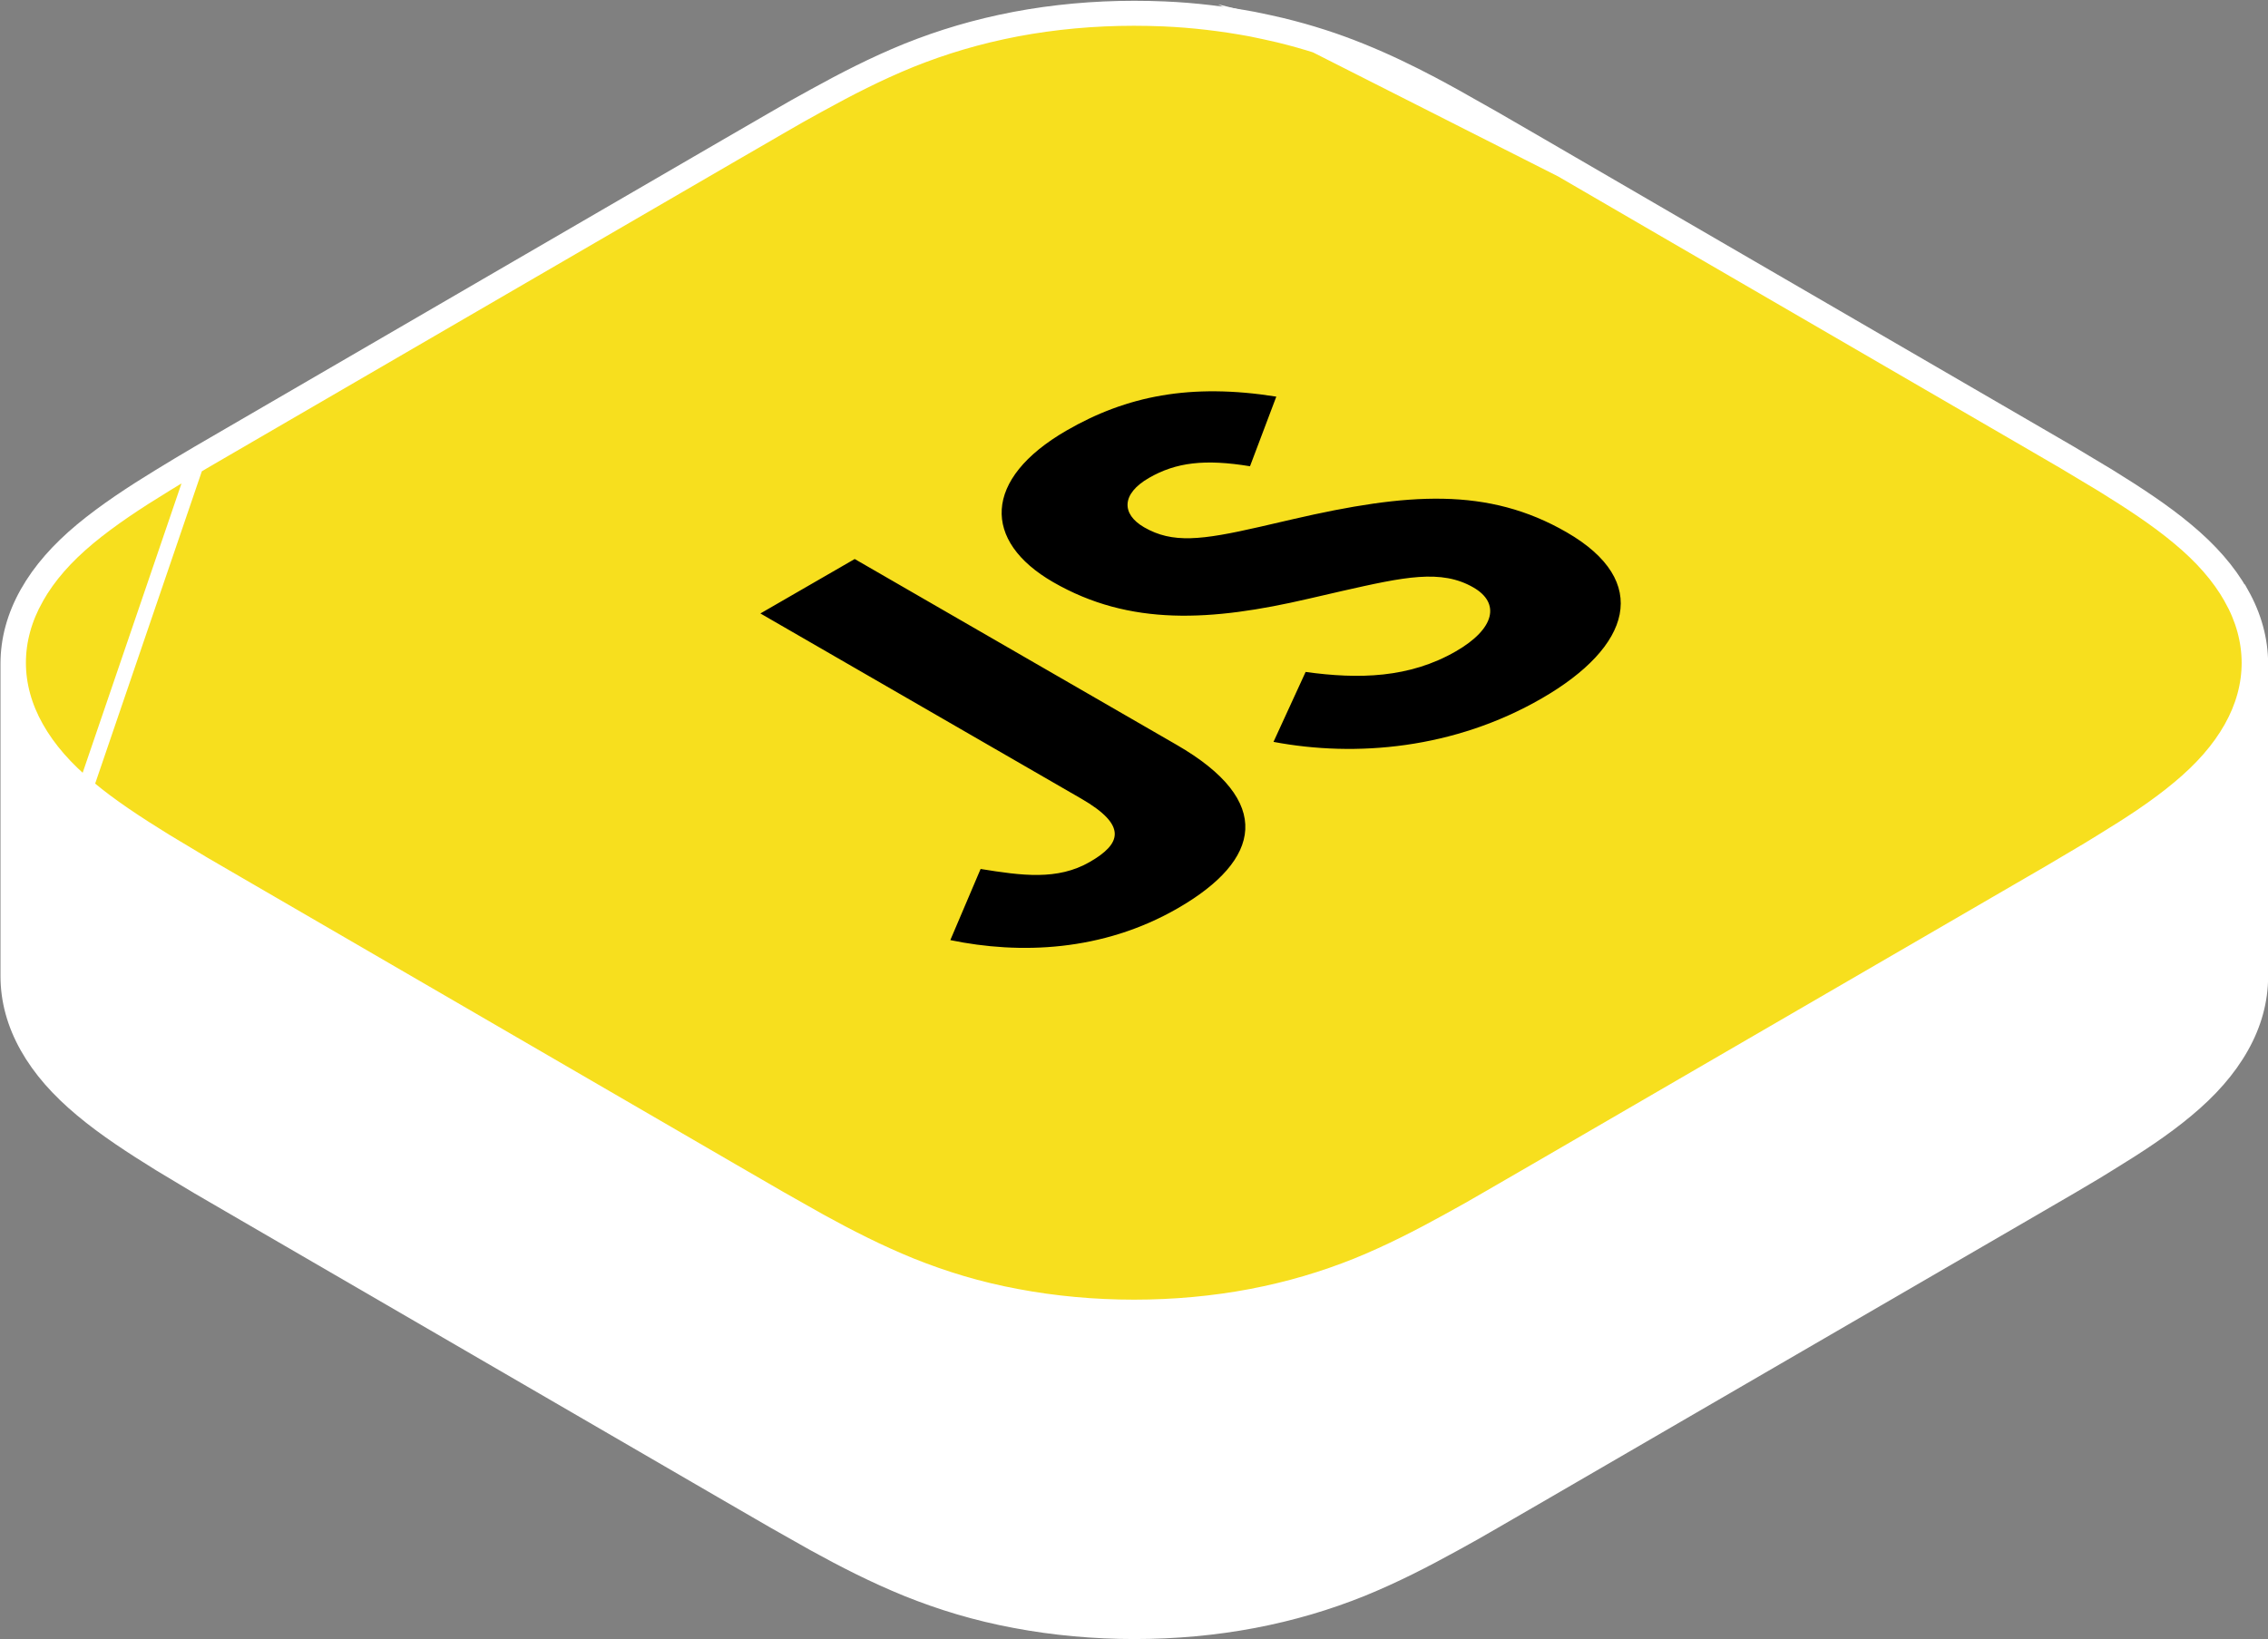 <svg width="148" height="107" viewBox="0 0 148 107" fill="none" xmlns="http://www.w3.org/2000/svg">
<rect x="0" y="0" width="148" height="107" fill="#808080" stroke="none"/>
<g clip-path="url(#clip0_841_3297)">
<path d="M146.076 38.827C145.245 37.351 144.069 36.029 142.547 34.762C141.052 33.509 139.295 32.367 137.496 31.253C136.666 30.752 135.835 30.251 134.991 29.75C133.995 29.165 132.985 28.581 131.974 27.996L109.653 15.035L100.409 9.661C99.399 9.077 98.389 8.492 97.379 7.907C96.521 7.42 95.663 6.933 94.791 6.446C94.321 6.181 93.836 5.93 93.352 5.666C91.899 4.9 90.377 4.162 88.758 3.508C87.111 2.84 85.436 2.297 83.61 1.852C83.001 1.712 82.392 1.573 81.755 1.448C79.887 1.1 77.936 0.863 75.985 0.78C75.335 0.752 74.67 0.738 74.02 0.738C71.391 0.738 68.775 0.974 66.27 1.448C63.724 1.935 61.455 2.617 59.268 3.494C57.11 4.371 55.145 5.388 53.249 6.432C52.377 6.905 51.519 7.392 50.661 7.893C49.651 8.478 48.641 9.063 47.63 9.648L33.875 17.638L16.052 27.996C15.041 28.581 14.031 29.165 13.035 29.75C12.191 30.251 11.36 30.738 10.53 31.253C8.731 32.353 6.974 33.509 5.479 34.748C3.957 36.015 2.781 37.337 1.95 38.813C1.134 40.261 0.719 41.778 0.719 43.309V63.718C0.719 65.25 1.134 66.767 1.95 68.215C2.781 69.691 3.957 71.013 5.479 72.28C6.974 73.533 8.731 74.674 10.53 75.788C11.36 76.289 12.191 76.79 13.035 77.292C14.031 77.876 15.041 78.461 16.052 79.046L47.63 97.38C48.641 97.965 49.651 98.55 50.661 99.134C51.519 99.622 52.377 100.109 53.249 100.596C55.145 101.64 57.123 102.656 59.282 103.534C61.469 104.411 63.738 105.107 66.284 105.58C68.789 106.053 71.404 106.29 74.034 106.29C76.663 106.29 79.278 106.053 81.769 105.58C84.316 105.093 86.585 104.411 88.772 103.534C90.93 102.656 92.895 101.64 94.791 100.596C95.663 100.123 96.521 99.635 97.379 99.134C98.389 98.55 99.399 97.965 100.409 97.38L131.988 79.046C132.999 78.461 134.009 77.876 135.005 77.292C135.849 76.79 136.693 76.303 137.51 75.788C139.309 74.688 141.066 73.547 142.561 72.294C144.083 71.027 145.259 69.704 146.089 68.229C146.906 66.781 147.321 65.263 147.321 63.732V43.323C147.321 41.792 146.906 40.275 146.089 38.827H146.076Z" fill="white" stroke="white" stroke-width="1.374" stroke-miterlimit="10"/>
<path d="M5.452 51.816C3.93 50.549 2.753 49.226 1.923 47.75C1.107 46.303 0.691 44.785 0.691 43.254C0.691 41.722 1.107 40.205 1.923 38.757C2.753 37.282 3.93 35.959 5.452 34.692C6.946 33.453 8.704 32.298 10.503 31.198C11.191 30.771 11.88 30.362 12.577 29.95C12.72 29.865 12.864 29.78 13.007 29.694L5.452 51.816ZM5.452 51.816C6.946 53.068 8.704 54.21 10.503 55.324L10.503 55.324C11.333 55.825 12.163 56.326 13.007 56.827L5.452 51.816ZM109.626 14.979L100.382 9.606L97.352 7.852L97.35 7.851C96.493 7.364 95.635 6.877 94.764 6.39C94.479 6.23 94.189 6.075 93.898 5.919C93.707 5.817 93.516 5.715 93.325 5.61C91.872 4.845 90.349 4.107 88.73 3.452C87.084 2.784 85.409 2.241 83.582 1.796L109.626 14.979ZM109.626 14.979L131.947 27.94L109.626 14.979ZM134.709 56.397L133.818 56.926C133.12 57.333 132.416 57.74 131.712 58.148L131.711 58.149L131.71 58.149L100.132 76.483L100.131 76.483L98.616 77.36L97.101 78.237L97.099 78.238C96.245 78.737 95.391 79.222 94.525 79.692L94.523 79.694C92.634 80.734 90.689 81.739 88.558 82.605C86.4 83.47 84.162 84.143 81.648 84.624C79.19 85.091 76.606 85.326 74.006 85.326C71.407 85.326 68.823 85.091 66.35 84.624L66.348 84.624C63.838 84.157 61.6 83.471 59.441 82.605C57.31 81.739 55.351 80.734 53.464 79.695C52.595 79.209 51.74 78.723 50.882 78.236C50.882 78.236 50.881 78.236 50.88 78.235L49.369 77.36L47.854 76.483L47.853 76.483L16.275 58.149L16.275 58.149C15.264 57.564 14.256 56.98 13.261 56.397C12.42 55.897 11.593 55.398 10.764 54.897C8.968 53.785 7.237 52.66 5.773 51.432L5.772 51.431C4.283 50.193 3.152 48.915 2.359 47.505L2.359 47.505C1.581 46.126 1.191 44.692 1.191 43.254C1.191 41.816 1.581 40.382 2.359 39.003L2.359 39.002C3.152 37.593 4.283 36.315 5.772 35.077C7.238 33.861 8.971 32.72 10.764 31.625L10.766 31.623C11.45 31.198 12.134 30.793 12.831 30.381C12.974 30.296 13.117 30.211 13.262 30.125C14.256 29.541 15.265 28.958 16.275 28.373L16.275 28.373L34.099 18.015L34.099 18.015L47.853 10.025L47.854 10.024L49.369 9.148L50.884 8.27L50.886 8.269C51.74 7.77 52.594 7.286 53.46 6.815L53.463 6.814C55.351 5.774 57.296 4.768 59.428 3.902C61.585 3.037 63.823 2.364 66.336 1.883C68.809 1.416 71.393 1.182 73.993 1.182C74.636 1.182 75.293 1.196 75.936 1.223C77.861 1.306 79.788 1.539 81.634 1.883C82.26 2.006 82.86 2.143 83.468 2.282C85.269 2.722 86.919 3.257 88.542 3.916L88.543 3.916C90.141 4.562 91.646 5.291 93.088 6.051C93.287 6.16 93.481 6.263 93.671 6.364C93.957 6.518 94.237 6.667 94.519 6.826L94.52 6.826C95.389 7.312 96.245 7.798 97.103 8.285C97.103 8.286 97.104 8.286 97.105 8.286L98.616 9.161L100.131 10.038L100.132 10.039L109.375 15.412L109.375 15.412L131.696 28.373L131.697 28.373L131.697 28.373C132.708 28.958 133.716 29.542 134.711 30.126C135.552 30.625 136.379 31.124 137.208 31.625C139.004 32.736 140.734 33.862 142.198 35.089L142.2 35.09C143.688 36.329 144.819 37.607 145.613 39.016L145.613 39.017C146.391 40.396 146.78 41.83 146.78 43.268C146.78 44.706 146.391 46.139 145.613 47.519L145.613 47.519C144.819 48.929 143.688 50.206 142.2 51.445L142.198 51.446C140.734 52.674 139.003 53.8 137.208 54.897L137.202 54.901C136.588 55.288 135.96 55.658 135.321 56.035C135.118 56.155 134.914 56.275 134.709 56.397Z" fill="#F7DF1E" stroke="white" stroke-miterlimit="10"/>
<path d="M85.199 43.856C88.672 44.338 91.972 44.261 95.007 42.509C97.558 41.037 97.912 39.361 96.151 38.344C94.041 37.126 91.619 37.66 87.585 38.572L85.386 39.079C79.052 40.551 73.732 40.886 68.721 37.993C64.105 35.328 64.108 31.269 69.604 28.096C73.517 25.837 77.693 24.999 83.286 25.887L81.57 30.431C78.623 29.948 76.739 30.174 74.972 31.195C73.169 32.235 73.17 33.555 74.664 34.417C76.511 35.483 78.402 35.255 82.186 34.391L84.384 33.883C91.855 32.158 97.094 31.774 102.234 34.741C107.775 37.94 106.458 42.205 100.612 45.58C94.896 48.88 88.48 49.439 83.103 48.421L85.199 43.856ZM63.99 56.716C66.673 57.148 69.002 57.477 71.117 56.257C73.139 55.089 73.624 53.896 70.547 52.12L49.62 40.039L55.774 36.486L76.785 48.615C83.158 52.294 82.322 56.126 76.868 59.274C71.94 62.119 66.537 62.294 62.014 61.359L63.99 56.716Z" fill="black"/>
</g>
<defs>
<clipPath id="clip0_841_3297">
<rect width="148" height="107" fill="white"/>
</clipPath>
</defs>
</svg>
